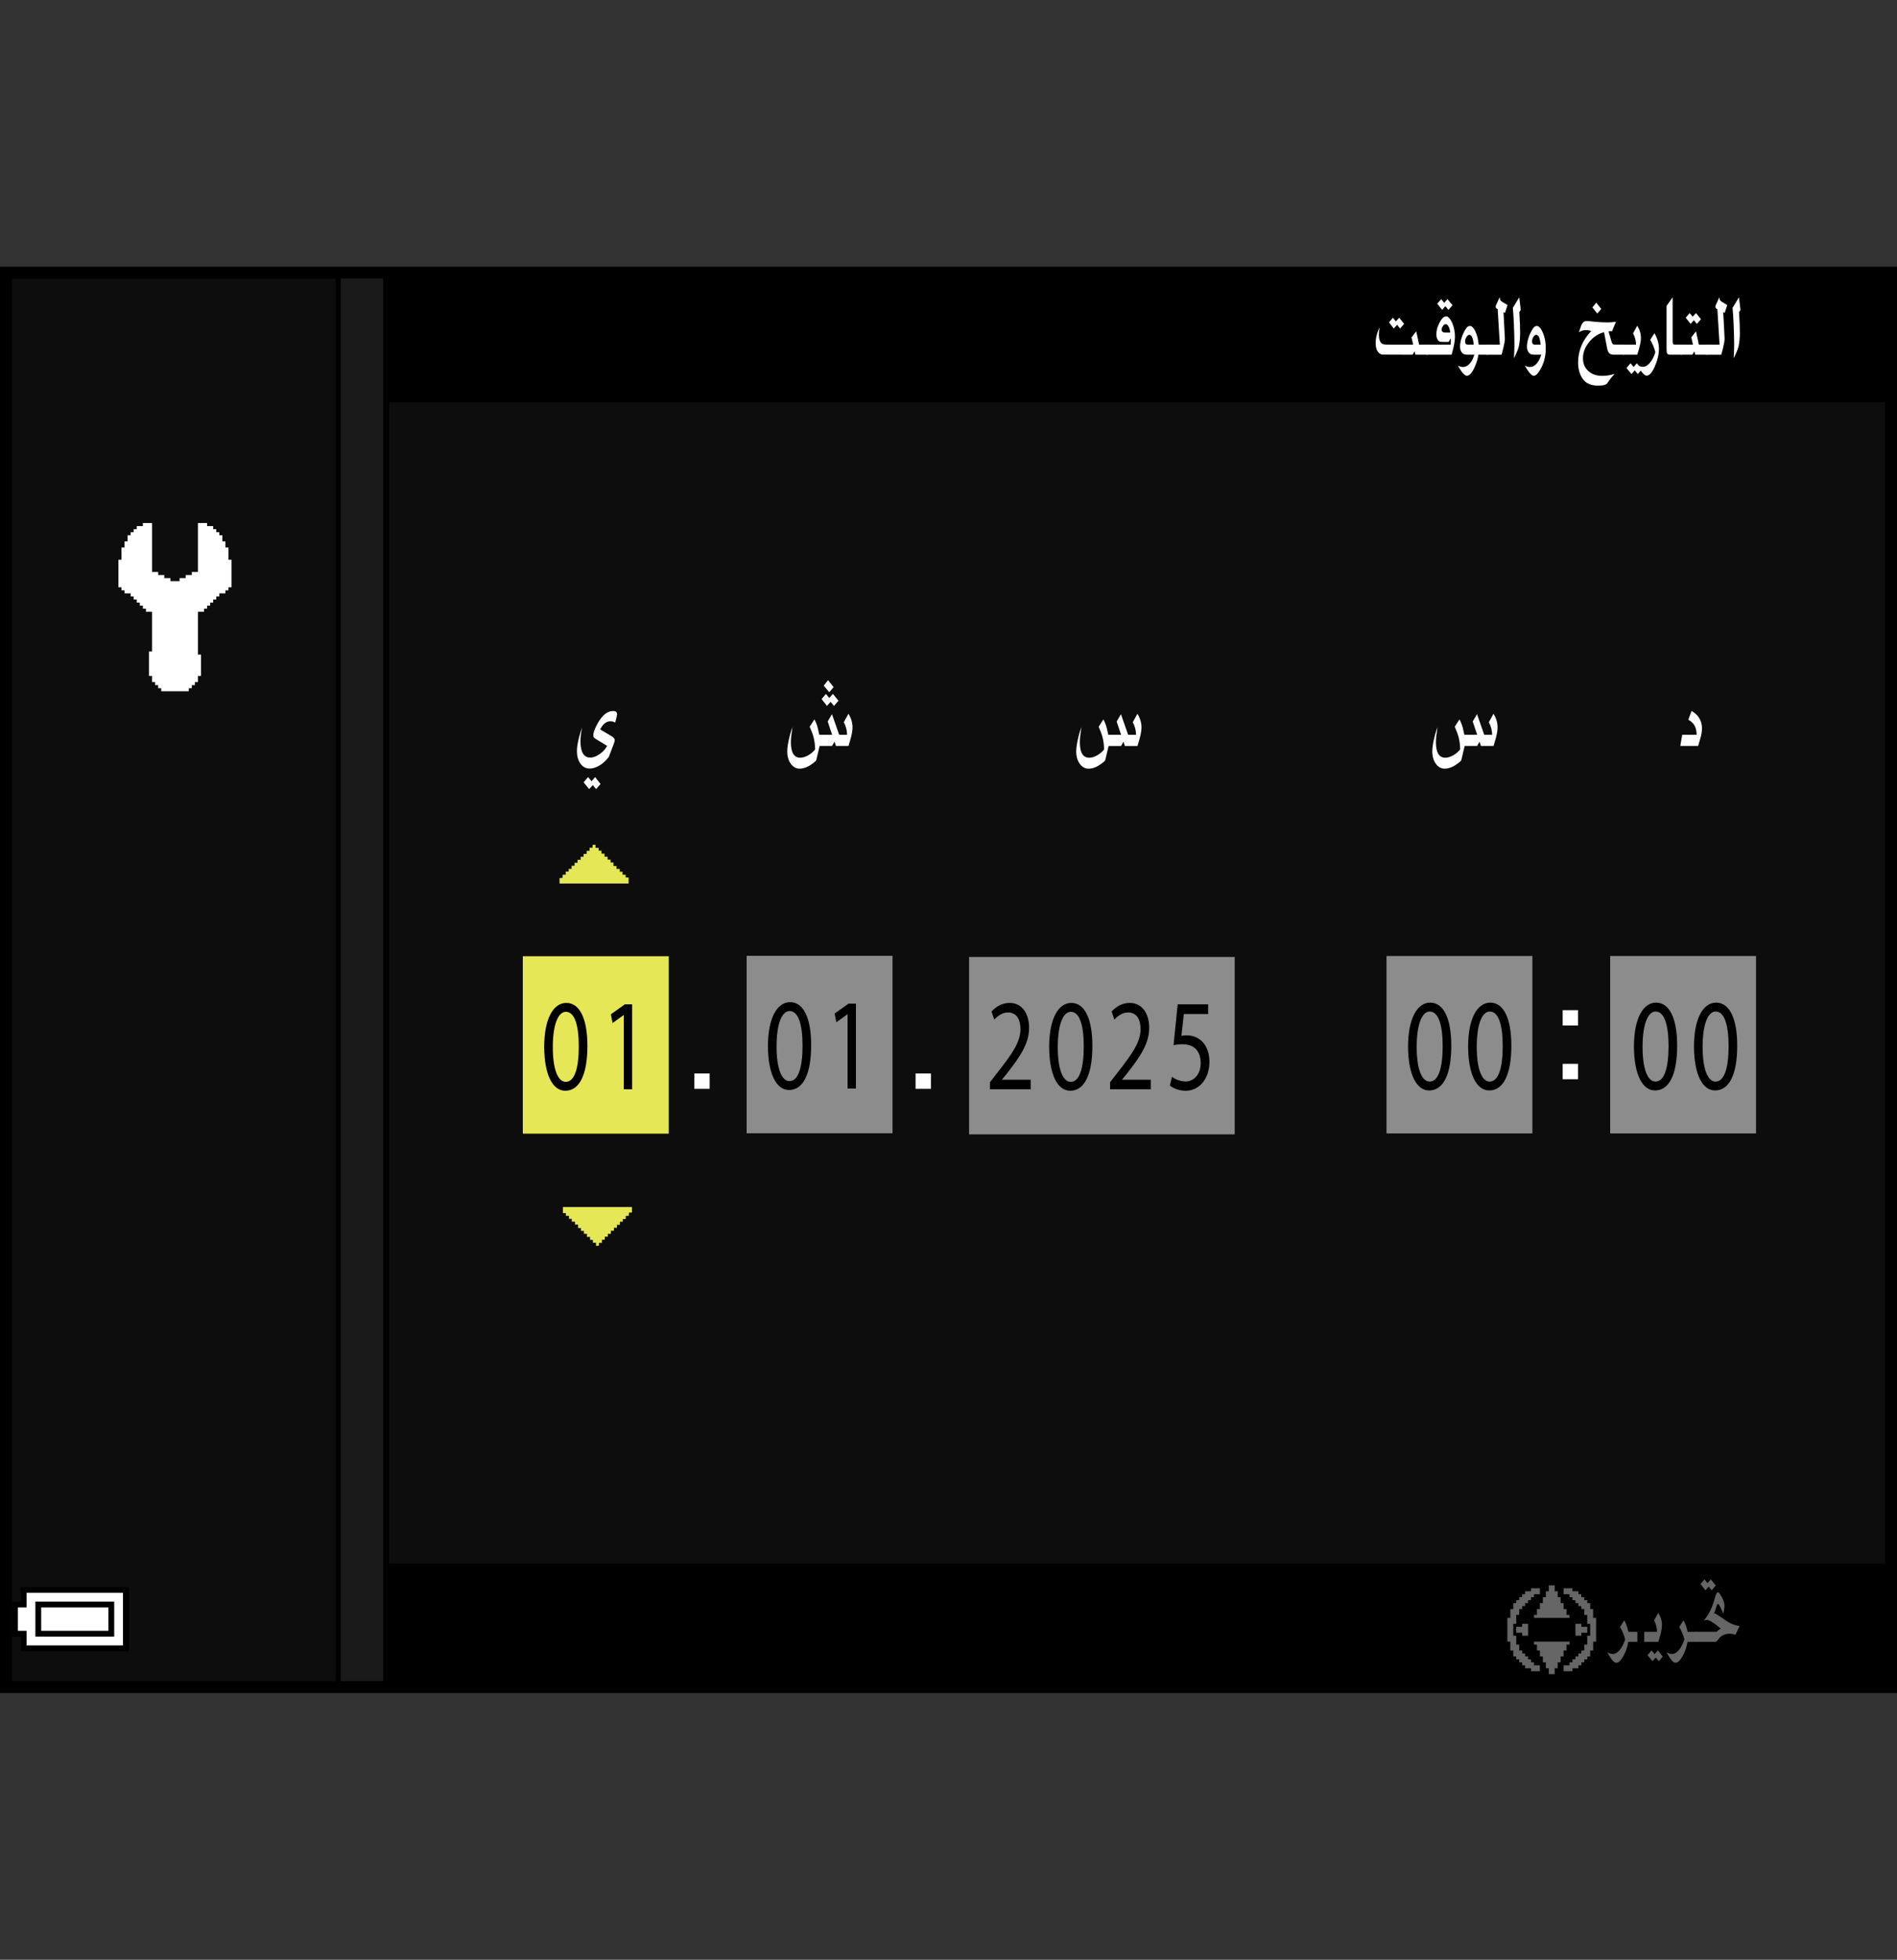 <?xml version="1.0" encoding="utf-8"?>
<!-- Generator: Adobe Illustrator 28.0.0, SVG Export Plug-In . SVG Version: 6.00 Build 0)  -->
<!DOCTYPE svg PUBLIC "-//W3C//DTD SVG 1.1//EN" "http://www.w3.org/Graphics/SVG/1.1/DTD/svg11.dtd">
<svg version="1.1" xmlns="http://www.w3.org/2000/svg" xmlns:xlink="http://www.w3.org/1999/xlink" x="0px" y="0px"
	 width="159.741px" height="164.959px" viewBox="0 0 159.741 164.959" style="enable-background:new 0 0 159.741 164.959;"
	 xml:space="preserve">
<rect x="0" y="0" width="159.741" height="164.959" fill="#333333" stroke="none"/>
<g id="space">
	<rect x="0.166" style="fill:none;" width="158.753" height="164.959"/>
</g>
<g id="Back">
	<path style="fill:#0D0D0D;" d="M0.491,22.951h158.738V142.008H0.491V22.951z"/>
	<rect x="0.514" y="22.951" width="158.738" height="10.914"/>
	<rect x="0.514" y="131.615" width="158.738" height="10.393"/>
	<polygon points="0.514,142.008 0.514,22.951 32.759,22.951 32.759,142.008 0.514,142.008 	"/>
	<polygon style="fill:#1A1A1A;" points="0.514,142.008 0.514,22.951 32.259,22.951 32.259,142.008 0.514,142.008 	"/>
	<rect x="0.514" y="22.951" width="28.183" height="119.057"/>
	<rect x="0.514" y="22.951" style="fill:#0D0D0D;" width="27.765" height="119.057"/>
</g>
<g id="parts">
	<g>
		<polygon points="6.298,133.582 1.75,133.582 1.75,134.197 1.75,134.81 1.38,134.81 1.011,134.81 
			1.011,136.287 1.011,137.764 1.38,137.764 1.75,137.764 1.75,138.377 1.75,138.992 6.298,138.992 
			10.848,138.992 10.848,136.287 10.848,133.582 6.298,133.582 		"/>
		<polygon style="fill:#FFFFFF;" points="6.298,134.074 10.356,134.074 10.356,136.287 10.356,138.5 6.298,138.5 
			2.241,138.5 2.241,137.885 2.241,137.271 1.872,137.271 1.504,137.271 1.504,136.287 1.504,135.303 
			1.872,135.303 2.241,135.303 2.241,134.689 2.241,134.074 6.298,134.074 		"/>
		<polygon points="6.298,134.81 2.978,134.81 2.978,136.287 2.978,137.764 6.298,137.764 9.618,137.764 
			9.618,136.287 9.618,134.81 6.298,134.81 		"/>
		<polygon style="fill:#FFFFFF;" points="6.298,135.303 9.126,135.303 9.126,136.287 9.126,137.271 6.298,137.271 
			3.47,137.271 3.47,136.287 3.47,135.303 6.298,135.303 		"/>
	</g>
	<g>
		<polygon style="fill-rule:evenodd;clip-rule:evenodd;fill:#FFFFFF;" points="12.805,44.026 12.805,48.144 13.062,48.144 13.32,48.144 13.32,48.403 
			13.577,48.403 13.835,48.403 13.835,48.661 14.091,48.661 14.349,48.661 14.349,48.917 14.607,48.917 
			14.864,48.917 15.122,48.917 15.122,48.661 15.379,48.661 15.636,48.661 15.636,48.403 15.894,48.403 
			16.151,48.403 16.151,48.144 16.409,48.144 16.666,48.144 16.666,44.026 17.18,44.026 17.439,44.026 
			17.439,44.284 17.696,44.284 17.953,44.284 17.953,44.542 18.21,44.542 18.21,44.798 18.467,44.798 
			18.467,45.056 18.725,45.056 18.725,45.315 18.725,45.571 18.983,45.571 18.983,46.087 19.24,46.087 
			19.24,46.343 19.24,46.601 19.24,46.858 19.24,47.116 19.498,47.116 19.498,48.144 19.498,48.917 
			19.498,49.175 19.498,49.433 19.24,49.433 19.24,49.69 18.983,49.69 18.983,49.946 18.725,49.946 
			18.467,49.946 18.467,50.204 18.21,50.204 18.21,50.462 17.953,50.462 17.953,50.722 17.696,50.722 
			17.696,50.976 17.439,50.976 17.439,51.233 17.18,51.233 17.18,51.491 16.924,51.491 16.666,51.491 
			16.666,53.294 16.666,54.067 16.666,54.579 16.666,54.839 16.666,55.097 16.924,55.097 16.924,55.353 
			16.924,56.382 16.924,56.64 16.924,56.897 16.666,56.897 16.666,57.155 16.666,57.411 16.409,57.411 
			16.409,57.669 16.151,57.669 16.151,57.929 15.894,57.929 15.894,58.185 15.636,58.185 14.864,58.185 
			13.835,58.185 13.577,58.185 13.577,57.929 13.32,57.929 13.32,57.669 13.062,57.669 13.062,57.411 
			12.805,57.411 12.805,57.155 12.805,56.897 12.546,56.897 12.546,56.64 12.546,56.382 12.546,55.61 
			12.546,54.839 12.805,54.839 12.805,54.579 12.805,54.323 12.805,54.067 12.805,53.808 12.805,53.294 
			12.805,52.522 12.805,52.005 12.805,51.491 12.546,51.491 12.291,51.491 12.291,51.233 12.032,51.233 
			12.032,50.976 11.776,50.976 11.776,50.722 11.518,50.722 11.518,50.462 11.26,50.462 11.26,50.204 
			11.004,50.204 11.004,49.946 10.746,49.946 10.488,49.946 10.488,49.69 10.231,49.69 10.231,49.433 
			9.973,49.433 9.973,49.175 9.973,48.917 9.973,48.144 9.973,47.372 9.973,47.116 10.231,47.116 
			10.231,46.858 10.231,46.601 10.231,46.343 10.231,46.087 10.488,46.087 10.488,45.827 10.488,45.571 
			10.746,45.571 10.746,45.315 10.746,45.056 11.004,45.056 11.004,44.798 11.26,44.798 11.26,44.542 
			11.518,44.542 11.518,44.284 11.776,44.284 12.032,44.284 12.032,44.026 12.291,44.026 12.546,44.026 
			12.805,44.026 		"/>
	</g>
	<g>
		<polygon style="fill:#666666;" points="130.671,133.447 130.421,133.447 130.421,133.693 130.421,133.943 130.296,133.943 
			130.171,133.943 130.171,134.193 130.171,134.443 130.046,134.443 129.921,134.443 129.921,134.693 
			129.921,134.939 129.796,134.939 129.671,134.939 129.671,135.189 129.671,135.439 129.546,135.439 
			129.421,135.439 129.421,135.685 129.421,135.935 129.299,135.935 129.171,135.935 129.171,136.06 
			129.171,136.185 130.671,136.185 132.165,136.185 132.165,136.06 132.165,135.935 132.038,135.935 
			131.913,135.935 131.913,135.685 131.913,135.439 131.79,135.439 131.665,135.439 131.665,135.189 
			131.665,134.939 131.543,134.939 131.415,134.939 131.415,134.693 131.415,134.443 131.29,134.443 
			131.168,134.443 131.168,134.193 131.168,133.943 131.043,133.943 130.915,133.943 130.915,133.693 
			130.915,133.447 130.671,133.447 		"/>
		<polygon style="fill:#666666;" points="129.299,133.693 128.924,133.693 128.924,133.822 128.924,133.943 128.674,133.943 
			128.424,133.943 128.424,134.068 128.424,134.193 128.299,134.193 128.178,134.193 128.178,134.318 
			128.178,134.443 128.053,134.443 127.93,134.443 127.93,134.568 127.93,134.693 127.803,134.693 
			127.678,134.693 127.678,134.814 127.678,134.939 127.555,134.939 127.43,134.939 127.43,135.189 
			127.43,135.439 127.305,135.439 127.18,135.439 127.18,135.814 127.18,136.185 127.055,136.185 
			126.93,136.185 126.93,137.182 126.93,138.182 127.055,138.182 127.18,138.182 127.18,138.553 
			127.18,138.928 127.305,138.928 127.43,138.928 127.43,139.178 127.43,139.428 127.555,139.428 
			127.678,139.428 127.678,139.553 127.678,139.674 127.803,139.674 127.93,139.674 127.93,139.799 
			127.93,139.924 128.053,139.924 128.178,139.924 128.178,140.049 128.178,140.174 128.299,140.174 
			128.424,140.174 128.424,140.299 128.424,140.424 128.674,140.424 128.924,140.424 128.924,140.545 
			128.924,140.674 129.299,140.674 129.671,140.674 129.671,140.424 129.671,140.174 129.421,140.174 
			129.171,140.174 129.171,140.049 129.171,139.924 129.047,139.924 128.924,139.924 128.924,139.799 
			128.924,139.674 128.797,139.674 128.674,139.674 128.674,139.553 128.674,139.428 128.553,139.428 
			128.424,139.428 128.424,139.299 128.424,139.178 128.299,139.178 128.178,139.178 128.178,139.053 
			128.178,138.928 128.053,138.928 127.93,138.928 127.93,138.682 127.93,138.432 127.803,138.432 
			127.678,138.432 127.678,138.057 127.678,137.682 127.555,137.682 127.43,137.682 127.43,137.182 
			127.43,136.685 127.555,136.685 127.678,136.685 127.678,136.31 127.678,135.935 127.803,135.935 
			127.93,135.935 127.93,135.685 127.93,135.439 128.053,135.439 128.178,135.439 128.178,135.314 
			128.178,135.189 128.299,135.189 128.424,135.189 128.424,135.068 128.424,134.939 128.553,134.939 
			128.674,134.939 128.674,134.814 128.674,134.693 128.797,134.693 128.924,134.693 128.924,134.568 
			128.924,134.443 129.047,134.443 129.171,134.443 129.171,134.318 129.171,134.193 129.421,134.193 
			129.671,134.193 129.671,133.943 129.671,133.693 129.299,133.693 		"/>
		<polygon style="fill:#666666;" points="132.038,133.693 131.665,133.693 131.665,133.943 131.665,134.193 131.913,134.193 
			132.165,134.193 132.165,134.318 132.165,134.443 132.288,134.443 132.413,134.443 132.413,134.568 
			132.413,134.693 132.538,134.693 132.663,134.693 132.663,134.814 132.663,134.939 132.786,134.939 
			132.913,134.939 132.913,135.068 132.913,135.189 133.036,135.189 133.161,135.189 133.161,135.314 
			133.161,135.439 133.286,135.439 133.407,135.439 133.407,135.685 133.407,135.935 133.536,135.935 
			133.657,135.935 133.657,136.31 133.657,136.685 133.782,136.685 133.905,136.685 133.905,137.182 
			133.905,137.682 133.782,137.682 133.657,137.682 133.657,138.057 133.657,138.432 133.536,138.432 
			133.407,138.432 133.407,138.682 133.407,138.928 133.286,138.928 133.161,138.928 133.161,139.053 
			133.161,139.178 133.036,139.178 132.913,139.178 132.913,139.299 132.913,139.428 132.786,139.428 
			132.663,139.428 132.663,139.553 132.663,139.674 132.538,139.674 132.413,139.674 132.413,139.799 
			132.413,139.924 132.288,139.924 132.165,139.924 132.165,140.049 132.165,140.174 131.913,140.174 
			131.665,140.174 131.665,140.424 131.665,140.674 132.038,140.674 132.413,140.674 132.413,140.545 
			132.413,140.424 132.663,140.424 132.913,140.424 132.913,140.299 132.913,140.174 133.036,140.174 
			133.161,140.174 133.161,140.049 133.161,139.924 133.286,139.924 133.407,139.924 133.407,139.799 
			133.407,139.674 133.536,139.674 133.657,139.674 133.657,139.553 133.657,139.428 133.782,139.428 
			133.905,139.428 133.905,139.178 133.905,138.928 134.03,138.928 134.157,138.928 134.157,138.553 
			134.157,138.182 134.28,138.182 134.405,138.182 134.405,137.182 134.405,136.185 134.28,136.185 
			134.157,136.185 134.157,135.814 134.157,135.439 134.03,135.439 133.905,135.439 133.905,135.189 
			133.905,134.939 133.782,134.939 133.657,134.939 133.657,134.814 133.657,134.693 133.536,134.693 
			133.407,134.693 133.407,134.568 133.407,134.443 133.286,134.443 133.161,134.443 133.161,134.318 
			133.161,134.193 133.036,134.193 132.913,134.193 132.913,134.068 132.913,133.943 132.663,133.943 
			132.413,133.943 132.413,133.822 132.413,133.693 132.038,133.693 		"/>
		<polygon style="fill:#666666;" points="128.424,136.685 128.178,136.685 128.178,136.81 128.178,136.935 127.93,136.935 
			127.678,136.935 127.678,137.182 127.678,137.432 127.93,137.432 128.178,137.432 128.178,137.557 
			128.178,137.682 128.424,137.682 128.674,137.682 128.674,137.182 128.674,136.685 128.424,136.685 		"/>
		<polygon style="fill:#666666;" points="132.913,136.685 132.663,136.685 132.663,137.182 132.663,137.682 132.913,137.682 
			133.161,137.682 133.161,137.557 133.161,137.432 133.407,137.432 133.657,137.432 133.657,137.182 
			133.657,136.935 133.407,136.935 133.161,136.935 133.161,136.81 133.161,136.685 132.913,136.685 		"/>
		<polygon style="fill:#666666;" points="130.671,138.182 129.171,138.182 129.171,138.307 129.171,138.432 129.299,138.432 
			129.421,138.432 129.421,138.682 129.421,138.928 129.546,138.928 129.671,138.928 129.671,139.178 
			129.671,139.428 129.796,139.428 129.921,139.428 129.921,139.674 129.921,139.924 130.046,139.924 
			130.171,139.924 130.171,140.174 130.171,140.424 130.296,140.424 130.421,140.424 130.421,140.674 
			130.421,140.92 130.671,140.92 130.915,140.92 130.915,140.674 130.915,140.424 131.043,140.424 
			131.168,140.424 131.168,140.174 131.168,139.924 131.29,139.924 131.415,139.924 131.415,139.674 
			131.415,139.428 131.543,139.428 131.665,139.428 131.665,139.178 131.665,138.928 131.79,138.928 
			131.913,138.928 131.913,138.682 131.913,138.432 132.038,138.432 132.165,138.432 132.165,138.307 
			132.165,138.182 130.671,138.182 		"/>
	</g>
	<g>
		<polygon style="fill:#FFFFFF;" points="132.237,85.029 131.588,85.029 131.588,85.674 131.588,86.322 132.237,86.322 
			132.881,86.322 132.881,85.674 132.881,85.029 132.237,85.029 		"/>
		<polygon style="fill:#FFFFFF;" points="132.237,89.549 131.588,89.549 131.588,90.193 131.588,90.842 132.237,90.842 
			132.881,90.842 132.881,90.193 132.881,89.549 132.237,89.549 		"/>
	</g>
	<rect x="116.754" y="80.47" style="fill:#8C8C8C;" width="12.283" height="14.934"/>
	<rect x="135.588" y="80.47" style="fill:#8C8C8C;" width="12.283" height="14.934"/>
</g>
<g id="text">
</g>
<g id="waku">
	<rect x="0.5" y="22.952" style="fill:none;stroke:#000000;stroke-width:1.001;" width="158.74" height="119.056"/>
</g>
<g id="レイヤー_7">
	<polygon style="fill:#FFFFFF;" points="77.743,90.359 77.098,90.359 77.098,91.004 77.098,91.65 77.743,91.65 78.391,91.65 
		78.391,91.004 78.391,90.359 77.743,90.359 	"/>
	<polygon style="fill:#FFFFFF;" points="59.114,90.359 58.465,90.359 58.465,91.004 58.465,91.65 59.114,91.65 59.758,91.65 
		59.758,91.004 59.758,90.359 59.114,90.359 	"/>
	<rect x="81.604" y="80.553" style="fill:#8C8C8C;" width="22.367" height="14.932"/>
	<rect x="62.871" y="80.455" style="fill:#8C8C8C;" width="12.285" height="14.936"/>
	<rect x="44.024" y="80.49" style="fill:#E5E757;" width="12.289" height="14.934"/>
	<polygon style="fill:#E5E757;" points="52.954,102.078 52.954,102.34 52.692,102.348 52.692,102.609 52.446,102.609 
		52.446,102.836 52.196,102.836 52.196,103.098 51.946,103.098 51.946,103.348 51.696,103.348 51.696,103.598 
		51.438,103.598 51.438,103.855 51.184,103.855 51.184,104.098 50.926,104.098 50.926,104.357 50.688,104.357 
		50.688,104.617 50.438,104.617 50.438,104.848 50.309,104.865 50.188,104.865 50.188,104.605 49.926,104.605 
		49.926,104.367 49.688,104.367 49.688,104.117 49.426,104.117 49.426,103.855 49.169,103.855 49.169,103.609 
		48.919,103.609 48.919,103.369 48.676,103.369 48.676,103.078 48.419,103.078 48.419,102.836 48.149,102.836 
		48.149,102.598 47.911,102.598 47.911,102.34 47.649,102.34 47.649,102.109 47.399,102.109 47.399,101.6 
		53.215,101.6 53.215,102.059 	"/>
	<polygon style="fill:#E5E757;" points="47.376,73.893 47.376,73.631 47.637,73.623 47.637,73.361 47.887,73.361 47.887,73.135 
		48.133,73.135 48.133,72.873 48.383,72.873 48.383,72.623 48.633,72.623 48.633,72.373 48.895,72.373 48.895,72.115 
		49.145,72.115 49.145,71.873 49.407,71.873 49.407,71.615 49.649,71.615 49.649,71.354 49.899,71.354 49.899,71.123 
		50.028,71.107 50.145,71.107 50.145,71.365 50.407,71.365 50.407,71.604 50.649,71.604 50.649,71.854 
		50.907,71.854 50.907,72.115 51.164,72.115 51.164,72.361 51.414,72.361 51.414,72.604 51.657,72.604 
		51.657,72.893 51.914,72.893 51.914,73.135 52.184,73.135 52.184,73.373 52.422,73.373 52.422,73.631 52.684,73.631 
		52.684,73.861 52.934,73.861 52.934,74.373 47.118,74.373 47.118,73.912 	"/>
	<g>
		<path style="fill:#666666;" d="M137.119,137.354h0.756v0.846h-0.763c-0.076,0.45-0.217,0.856-0.422,1.22
			c-0.205,0.362-0.399,0.544-0.584,0.544c-0.167,0-0.365-0.197-0.594-0.594
			c-0.018-0.03-0.056-0.096-0.115-0.198c-0.009-0.012-0.024-0.042-0.047-0.09
			c0.153,0.09,0.306,0.135,0.459,0.135c0.203,0,0.397-0.11,0.584-0.333
			c0.187-0.222,0.338-0.519,0.456-0.891c-0.041-0.174-0.101-0.356-0.182-0.549
			c-0.067-0.162-0.151-0.327-0.25-0.495l0.357-0.558C136.945,136.697,137.06,137.018,137.119,137.354
			z"/>
		<path style="fill:#666666;" d="M138.455,137.354h1.08c-0.005-0.343-0.088-0.66-0.25-0.954l0.352-0.64
			c0.207,0.324,0.311,0.67,0.311,1.035c0,0.223-0.048,0.504-0.143,0.847
			c-0.026,0.107-0.08,0.294-0.161,0.558h-1.188V137.354z M138.732,139.316l0.345-0.396l0.257,0.315
			l0.27-0.315l0.412,0.522l-0.331,0.387l-0.257-0.314l-0.276,0.314L138.732,139.316z"/>
		<path style="fill:#666666;" d="M142.107,137.354h0.756v0.846h-0.763c-0.076,0.45-0.217,0.856-0.422,1.22
			c-0.205,0.362-0.399,0.544-0.584,0.544c-0.166,0-0.364-0.197-0.594-0.594
			c-0.018-0.03-0.057-0.096-0.114-0.198c-0.01-0.012-0.025-0.042-0.048-0.09
			c0.153,0.09,0.307,0.135,0.459,0.135c0.203,0,0.397-0.11,0.584-0.333
			c0.187-0.222,0.339-0.519,0.456-0.891c-0.041-0.174-0.102-0.356-0.183-0.549
			c-0.067-0.162-0.15-0.327-0.25-0.495l0.358-0.558C141.934,136.697,142.048,137.018,142.107,137.354z"/>
		<path style="fill:#666666;" d="M146.488,136.868l-0.358,0.738c-0.162-0.061-0.321-0.09-0.479-0.09
			c-0.404,0-0.72,0.152-0.944,0.459c-0.081,0.113-0.131,0.177-0.148,0.188
			c-0.032,0.024-0.093,0.036-0.183,0.036h-1.606v-0.846h1.782c0.14-0.139,0.256-0.226,0.351-0.262
			c-0.566-0.491-0.965-0.737-1.194-0.737c-0.059,0-0.142,0.023-0.25,0.071
			c0.374-0.443,0.65-0.956,0.83-1.538l0.169-0.55c0.063-0.21,0.128-0.314,0.196-0.314
			c0.049,0,0.109,0.054,0.182,0.162c0.252,0.372,0.378,0.705,0.378,0.999
			c0,0.102-0.033,0.323-0.101,0.666c-0.023-0.072-0.041-0.123-0.055-0.153
			c-0.099-0.234-0.193-0.429-0.283-0.585c-0.041-0.072-0.079-0.108-0.115-0.108
			c-0.04,0-0.083,0.078-0.128,0.234c-0.059,0.198-0.097,0.321-0.114,0.369
			c-0.023,0.065-0.057,0.135-0.102,0.207c0.018-0.006,0.033-0.009,0.047-0.009
			c0.063,0,0.238,0.099,0.526,0.297l0.5,0.342C145.738,136.685,146.105,136.826,146.488,136.868z
			 M144.476,133.457l-0.338,0.405l-0.256-0.315l-0.271,0.315l-0.412-0.531l0.331-0.387l0.25,0.314
			l0.283-0.314L144.476,133.457z"/>
	</g>
	<g>
		<path style="fill:#FFFFFF;" d="M119.257,27.887l0.243,1.125h0.723v0.846h-1.033l-0.068-0.279l-0.175,0.279
			l-2.538-0.009c-0.072,0-0.155-0.036-0.25-0.108c-0.212-0.162-0.317-0.446-0.317-0.854
			c0-0.45,0.112-0.897,0.337-1.342c-0.045,0.198-0.067,0.411-0.067,0.64
			c0,0.366,0.085,0.612,0.256,0.738c0.085,0.06,0.261,0.09,0.526,0.09h2.106l-0.142-0.612
			L119.257,27.887z M118.238,27.257l-0.337,0.396l-0.256-0.314l-0.277,0.314l-0.405-0.521l0.331-0.388
			l0.25,0.315l0.277-0.315L118.238,27.257z"/>
		<path style="fill:#FFFFFF;" d="M122.234,29.858h-2.113v-0.846h2.032c0.009-0.108,0.014-0.229,0.014-0.36
			c0-0.065-0.002-0.123-0.007-0.171l-0.175,0.297h-0.392c-0.158,0-0.266-0.006-0.324-0.018
			c-0.094-0.019-0.171-0.086-0.229-0.203s-0.088-0.253-0.088-0.409c0-0.276,0.065-0.558,0.196-0.846
			c0.207-0.45,0.416-0.676,0.628-0.676c0.067,0,0.126,0.021,0.175,0.063
			c0.167,0.144,0.303,0.372,0.409,0.684c0.105,0.312,0.159,0.643,0.159,0.99
			c0,0.324-0.088,0.798-0.264,1.422L122.234,29.858z M122.308,25.691l-0.337,0.396l-0.263-0.314
			l-0.27,0.314l-0.412-0.521l0.337-0.387l0.25,0.314l0.277-0.314L122.308,25.691z M122.112,27.995
			c-0.009-0.186-0.05-0.351-0.125-0.495c-0.074-0.144-0.156-0.216-0.246-0.216
			c-0.077,0-0.153,0.051-0.229,0.153c-0.077,0.102-0.115,0.207-0.115,0.314
			c0,0.162,0.108,0.243,0.324,0.243H122.112z"/>
		<path style="fill:#FFFFFF;" d="M124.516,29.012h0.763v0.846h-0.79c-0.036,0.27-0.11,0.546-0.223,0.828
			c-0.248,0.63-0.497,0.945-0.749,0.945c-0.176,0-0.428-0.285-0.756-0.855
			c0.162,0.078,0.306,0.117,0.432,0.117c0.203,0,0.389-0.093,0.561-0.279
			c0.171-0.186,0.301-0.438,0.392-0.756h-0.459c-0.162,0-0.272-0.006-0.331-0.018
			c-0.117-0.024-0.215-0.098-0.293-0.221c-0.079-0.123-0.118-0.266-0.118-0.428
			c0-0.246,0.049-0.515,0.148-0.806s0.225-0.544,0.378-0.761c0.09-0.126,0.191-0.188,0.304-0.188
			c0.162,0,0.317,0.156,0.466,0.468C124.387,28.217,124.479,28.587,124.516,29.012z M124.097,29.012
			c-0.05-0.553-0.173-0.828-0.372-0.828c-0.085,0-0.165,0.06-0.239,0.18s-0.111,0.246-0.111,0.378
			c0,0.181,0.083,0.271,0.25,0.271H124.097z"/>
		<path style="fill:#FFFFFF;" d="M126.945,25.674l-0.216,0.666l-0.122-0.063l0.115,2.223
			c0,0.181-0.045,0.45-0.135,0.811l-0.006,0.026l-0.102,0.388l-0.041,0.135h-1.262v-0.846h1.121
			l-0.182-2.988c-0.113-0.042-0.169-0.114-0.169-0.216c0-0.042,0.016-0.096,0.047-0.162l0.047-0.099
			l0.243-0.54c0.004,0.132,0.029,0.228,0.074,0.287c0.027,0.036,0.085,0.081,0.176,0.136
			L126.945,25.674z"/>
		<path style="fill:#FFFFFF;" d="M127.485,30.155c0.027-0.462,0.041-0.852,0.041-1.17
			c0-0.426-0.016-1.002-0.047-1.728c-0.027-0.595-0.056-1.041-0.088-1.342l0.54-0.891l0.128,1.062
			l-0.122,0.189l0.007,0.108c0.041,0.647,0.061,1.185,0.061,1.61c0,0.427-0.034,0.802-0.101,1.125
			C127.854,29.36,127.715,29.705,127.485,30.155z"/>
		<path style="fill:#FFFFFF;" d="M129.781,29.858h-0.459c-0.162,0-0.272-0.006-0.331-0.018
			c-0.117-0.024-0.215-0.098-0.293-0.221c-0.079-0.123-0.118-0.266-0.118-0.428
			c0-0.246,0.049-0.515,0.148-0.806s0.225-0.544,0.378-0.761c0.09-0.126,0.191-0.188,0.304-0.188
			c0.144,0,0.284,0.126,0.418,0.378c0.225,0.426,0.337,0.933,0.337,1.521
			c0,0.673-0.167,1.284-0.499,1.837c-0.185,0.306-0.356,0.459-0.513,0.459
			c-0.176,0-0.428-0.285-0.756-0.855c0.162,0.078,0.306,0.117,0.432,0.117
			c0.203,0,0.389-0.093,0.561-0.279C129.56,30.428,129.69,30.176,129.781,29.858z M129.733,29.012
			c-0.05-0.553-0.173-0.828-0.372-0.828c-0.085,0-0.165,0.06-0.239,0.18s-0.111,0.246-0.111,0.378
			c0,0.181,0.083,0.271,0.25,0.271H129.733z"/>
		<path style="fill:#FFFFFF;" d="M135.073,27.968h-0.014c-0.486,0.126-0.901,0.401-1.245,0.828
			c-0.344,0.426-0.517,0.879-0.517,1.358c0,0.444,0.149,0.803,0.449,1.075
			c0.299,0.273,0.688,0.41,1.165,0.41c0.369,0,0.72-0.058,1.053-0.171
			c-0.216,0.233-0.372,0.423-0.466,0.566c-0.059,0.09-0.104,0.156-0.135,0.198
			c-0.031,0.042-0.063,0.075-0.094,0.099c-0.113,0.084-0.347,0.126-0.702,0.126
			c-0.437,0-0.785-0.102-1.046-0.306c-0.193-0.156-0.348-0.378-0.462-0.666s-0.172-0.606-0.172-0.954
			c0-0.996,0.362-1.878,1.087-2.646l0.013-0.019h-0.02l-0.088-0.036
			c-0.113-0.029-0.221-0.045-0.324-0.045c-0.216,0-0.416,0.061-0.601,0.181l0.169-0.495
			c0.104-0.3,0.263-0.45,0.479-0.45c0.067,0,0.158,0.006,0.27,0.018l0.337,0.036
			c0.396,0.042,0.772,0.063,1.127,0.063c0.284,0,0.529-0.019,0.736-0.055l-0.324,0.792l-0.189,0.01
			l-0.088,0.009h-0.02l0.223,0.773c0.045,0.156,0.086,0.253,0.125,0.288
			c0.038,0.036,0.12,0.055,0.246,0.055h0.743v0.846h-0.897c-0.185,0-0.317-0.047-0.398-0.14
			s-0.144-0.269-0.189-0.526l-0.034-0.198L135.073,27.968z M134.836,26.006l-0.331,0.387l-0.418-0.513
			l0.331-0.405L134.836,26.006z"/>
		<path style="fill:#FFFFFF;" d="M136.685,29.012h1.08c-0.004-0.343-0.088-0.66-0.25-0.954l0.351-0.64
			c0.207,0.324,0.311,0.67,0.311,1.035c0,0.223-0.048,0.504-0.142,0.847
			c-0.027,0.107-0.081,0.294-0.162,0.558h-1.188V29.012z M136.962,30.974l0.344-0.396l0.256,0.315
			l0.27-0.315l0.412,0.522l-0.331,0.387l-0.256-0.314l-0.277,0.314L136.962,30.974z"/>
		<path style="fill:#FFFFFF;" d="M139.318,28.049c0.252,0.438,0.378,0.879,0.378,1.322
			c0,0.427-0.104,0.889-0.311,1.387c-0.238,0.575-0.483,0.863-0.735,0.863
			c-0.09,0-0.202-0.078-0.338-0.233c-0.135-0.156-0.258-0.342-0.371-0.559l-0.047-0.09
			c0.153,0.09,0.306,0.135,0.459,0.135c0.198,0,0.393-0.112,0.584-0.337
			c0.191-0.226,0.343-0.521,0.455-0.887c-0.045-0.192-0.105-0.376-0.182-0.554
			c-0.077-0.177-0.16-0.34-0.25-0.49L139.318,28.049z"/>
		<path style="fill:#FFFFFF;" d="M141.633,29.858h-1.026c-0.054,0-0.11-0.017-0.168-0.05
			c-0.059-0.032-0.091-0.121-0.095-0.266l-0.007-0.171v-3.627l0.513-0.72v3.627
			c0,0.145,0.009,0.24,0.027,0.288c0.018,0.048,0.09,0.072,0.216,0.072h0.54V29.858z"/>
		<path style="fill:#FFFFFF;" d="M142.815,27.887l0.242,1.125h0.723v0.846h-1.033l-0.067-0.279l-0.175,0.279h-0.973
			v-0.846h1.026l-0.135-0.612L142.815,27.887z M143.233,26.87l-0.344,0.396l-0.257-0.315l-0.271,0.315
			l-0.411-0.522l0.331-0.396l0.256,0.314l0.277-0.314L143.233,26.87z"/>
		<path style="fill:#FFFFFF;" d="M145.447,25.674l-0.216,0.666l-0.121-0.063l0.114,2.223
			c0,0.181-0.045,0.45-0.135,0.811l-0.007,0.026l-0.102,0.388l-0.04,0.135h-1.263v-0.846h1.121
			l-0.183-2.988c-0.112-0.042-0.169-0.114-0.169-0.216c0-0.042,0.016-0.096,0.048-0.162l0.047-0.099
			l0.243-0.54c0.004,0.132,0.029,0.228,0.074,0.287c0.027,0.036,0.085,0.081,0.176,0.136
			L145.447,25.674z"/>
		<path style="fill:#FFFFFF;" d="M145.987,30.155c0.027-0.462,0.041-0.852,0.041-1.17
			c0-0.426-0.017-1.002-0.048-1.728c-0.026-0.595-0.056-1.041-0.088-1.342l0.54-0.891l0.129,1.062
			l-0.122,0.189l0.007,0.108c0.041,0.647,0.061,1.185,0.061,1.61c0,0.427-0.033,0.802-0.101,1.125
			C146.356,29.36,146.216,29.705,145.987,30.155z"/>
	</g>
	<g>
		<path d="M122.209,88.015c0,2.432-0.677,3.773-1.866,3.773c-1.048,0-1.758-1.31-1.774-3.675
			c0-2.398,0.776-3.719,1.865-3.719C121.566,84.395,122.209,85.738,122.209,88.015z M119.295,88.125
			c0,1.859,0.43,2.916,1.09,2.916c0.743,0,1.098-1.155,1.098-2.981
			c0-1.761-0.339-2.916-1.09-2.916C119.758,85.143,119.295,86.177,119.295,88.125z"/>
		<path d="M127.267,88.015c0,2.432-0.677,3.773-1.866,3.773c-1.048,0-1.758-1.31-1.774-3.675
			c0-2.398,0.776-3.719,1.865-3.719C126.623,84.395,127.267,85.738,127.267,88.015z M124.352,88.125
			c0,1.859,0.429,2.916,1.09,2.916c0.743,0,1.098-1.155,1.098-2.981c0-1.761-0.339-2.916-1.09-2.916
			C124.815,85.143,124.352,86.177,124.352,88.125z"/>
	</g>
	<g>
		<path d="M141.229,88.015c0,2.432-0.677,3.773-1.865,3.773c-1.049,0-1.759-1.31-1.775-3.675
			c0-2.398,0.776-3.719,1.866-3.719C140.585,84.395,141.229,85.738,141.229,88.015z M138.315,88.125
			c0,1.859,0.43,2.916,1.09,2.916c0.743,0,1.098-1.155,1.098-2.981
			c0-1.761-0.338-2.916-1.09-2.916C138.778,85.143,138.315,86.177,138.315,88.125z"/>
		<path d="M146.286,88.015c0,2.432-0.677,3.773-1.865,3.773c-1.049,0-1.759-1.31-1.775-3.675
			c0-2.398,0.776-3.719,1.866-3.719C145.642,84.395,146.286,85.738,146.286,88.015z M143.372,88.125
			c0,1.859,0.43,2.916,1.09,2.916c0.743,0,1.098-1.155,1.098-2.981
			c0-1.761-0.338-2.916-1.09-2.916C143.834,85.143,143.372,86.177,143.372,88.125z"/>
	</g>
	<g>
		<rect x="82.364" y="82.484" style="fill:none;" width="20.656" height="11.002"/>
		<path d="M83.363,91.691v-0.594l0.569-0.737c1.371-1.738,1.99-2.662,1.998-3.74
			c0-0.727-0.264-1.397-1.065-1.397c-0.487,0-0.892,0.33-1.139,0.604l-0.231-0.682
			c0.372-0.418,0.9-0.727,1.519-0.727c1.156,0,1.643,1.057,1.643,2.08
			c0,1.32-0.718,2.387-1.849,3.839l-0.429,0.528v0.022h2.411v0.803H83.363z"/>
		<path d="M91.986,88.039c0,2.432-0.677,3.773-1.866,3.773c-1.048,0-1.758-1.31-1.774-3.675
			c0-2.398,0.776-3.719,1.865-3.719C91.342,84.419,91.986,85.761,91.986,88.039z M89.072,88.148
			c0,1.859,0.43,2.916,1.09,2.916c0.743,0,1.098-1.155,1.098-2.981
			c0-1.761-0.339-2.916-1.09-2.916C89.534,85.167,89.072,86.201,89.072,88.148z"/>
		<path d="M93.476,91.691v-0.594l0.569-0.737c1.371-1.738,1.99-2.662,1.998-3.74
			c0-0.727-0.264-1.397-1.065-1.397c-0.487,0-0.892,0.33-1.139,0.604l-0.231-0.682
			c0.372-0.418,0.9-0.727,1.519-0.727c1.156,0,1.643,1.057,1.643,2.08
			c0,1.32-0.718,2.387-1.849,3.839l-0.429,0.528v0.022h2.411v0.803H93.476z"/>
		<path d="M101.736,85.354h-2.047l-0.207,1.837c0.124-0.021,0.239-0.044,0.438-0.044
			c0.413,0,0.826,0.121,1.156,0.386c0.421,0.318,0.768,0.935,0.768,1.837
			c0,1.397-0.834,2.442-1.998,2.442c-0.586,0-1.082-0.22-1.337-0.44l0.182-0.736
			c0.223,0.176,0.661,0.396,1.147,0.396c0.685,0,1.271-0.594,1.271-1.551
			c-0.008-0.925-0.471-1.585-1.544-1.585c-0.305,0-0.545,0.044-0.743,0.077l0.347-3.433h2.567V85.354z"
			/>
	</g>
	<g>
		<rect x="41.876" y="82.484" style="fill:none;" width="16.59" height="11.002"/>
		<path d="M49.464,88.039c0,2.432-0.677,3.773-1.866,3.773c-1.048,0-1.758-1.31-1.774-3.675
			c0-2.398,0.776-3.719,1.865-3.719C48.821,84.419,49.464,85.761,49.464,88.039z M46.55,88.148
			c0,1.859,0.43,2.916,1.09,2.916c0.743,0,1.098-1.155,1.098-2.981
			c0-1.761-0.339-2.916-1.09-2.916C47.013,85.167,46.55,86.201,46.55,88.148z"/>
		<path d="M52.532,85.442h-0.017l-0.933,0.671l-0.141-0.736l1.172-0.837h0.619v7.151h-0.702V85.442z"/>
	</g>
	<g>
		<rect x="60.719" y="82.422" style="fill:none;" width="16.586" height="11.002"/>
		<path d="M68.306,87.976c0,2.432-0.677,3.773-1.866,3.773c-1.048,0-1.758-1.31-1.774-3.675
			c0-2.398,0.776-3.719,1.865-3.719C67.663,84.356,68.306,85.699,68.306,87.976z M65.392,88.086
			c0,1.859,0.43,2.916,1.09,2.916c0.743,0,1.098-1.155,1.098-2.981
			c0-1.761-0.339-2.916-1.09-2.916C65.854,85.104,65.392,86.138,65.392,88.086z"/>
		<path d="M71.374,85.38h-0.017l-0.933,0.671l-0.141-0.736l1.172-0.837h0.619v7.151h-0.702V85.38z"/>
	</g>
	<g>
		<path style="fill:#FFFFFF;" d="M94.607,62.432l-0.21,0.36H93.347v0.02l-0.262,1.11l-0.045,0.12
			c-0.485,0.44-0.942,0.66-1.372,0.66c-0.3,0-0.549-0.139-0.747-0.415
			c-0.197-0.276-0.296-0.622-0.296-1.035c0-0.34,0.075-0.797,0.225-1.37
			c0.07-0.267,0.145-0.5,0.225-0.7c-0.005,0.04-0.015,0.094-0.03,0.16
			c-0.075,0.474-0.113,0.851-0.113,1.13c0,0.874,0.263,1.311,0.788,1.311
			c0.205,0,0.426-0.067,0.664-0.2c0.238-0.134,0.434-0.3,0.589-0.5
			c-0.005-0.36-0.047-0.696-0.127-1.01c-0.06-0.24-0.17-0.54-0.33-0.9l0.397-0.62
			c0.12,0.227,0.212,0.46,0.278,0.7c0.03,0.106,0.075,0.307,0.135,0.6h1.08l-0.375-1.119
			l0.36-0.62l0.607,1.739h0.667c-0.005-0.373-0.097-0.727-0.277-1.06l0.39-0.71
			c0.23,0.366,0.345,0.75,0.345,1.15c0,0.246-0.052,0.56-0.157,0.939
			c-0.03,0.12-0.09,0.327-0.18,0.62h-1.065L94.607,62.432z"/>
	</g>
	<g id="月_00000130623058288690682670000016985475995738467203_">
		<path style="fill:#FFFFFF;" d="M70.273,62.43l-0.21,0.36h-1.05v0.02l-0.262,1.11l-0.045,0.12
			c-0.485,0.44-0.942,0.66-1.372,0.66c-0.3,0-0.549-0.139-0.747-0.415
			c-0.197-0.276-0.296-0.622-0.296-1.035c0-0.34,0.075-0.797,0.225-1.37
			c0.07-0.267,0.145-0.5,0.225-0.7c-0.005,0.04-0.015,0.094-0.03,0.16
			c-0.075,0.474-0.113,0.851-0.113,1.13c0,0.874,0.263,1.311,0.788,1.311
			c0.205,0,0.426-0.067,0.664-0.2c0.238-0.134,0.434-0.3,0.589-0.5
			c-0.005-0.36-0.047-0.696-0.127-1.01c-0.06-0.24-0.17-0.54-0.33-0.9l0.397-0.62
			c0.12,0.227,0.212,0.46,0.278,0.7c0.03,0.106,0.075,0.307,0.135,0.6h1.08l-0.375-1.119
			l0.36-0.62l0.607,1.739h0.667c-0.005-0.373-0.097-0.727-0.277-1.06l0.39-0.71
			c0.23,0.366,0.345,0.75,0.345,1.15c0,0.246-0.052,0.56-0.157,0.939
			c-0.03,0.12-0.09,0.327-0.18,0.62h-1.065L70.273,62.43z M70.603,58.981l-0.375,0.439
			l-0.285-0.35l-0.308,0.35l-0.45-0.58l0.367-0.43l0.277,0.34l0.308-0.34L70.603,58.981z
			 M70.198,57.84l-0.368,0.431l-0.465-0.561l0.368-0.46L70.198,57.84z"/>
	</g>
	<g id="日_00000084523708891058075970000009012261646240851862_">
		<path style="fill:#FFFFFF;" d="M50.54,61.401l0.915,0.54c0.205,0.119,0.308,0.236,0.308,0.35
			c0,0.094-0.047,0.26-0.143,0.5l-0.083,0.21l-0.27,0.71c-0.185,0.24-0.373,0.43-0.562,0.57
			c-0.37,0.273-0.722,0.41-1.057,0.41c-0.315,0-0.571-0.137-0.769-0.41
			c-0.197-0.273-0.296-0.627-0.296-1.061c0-0.333,0.067-0.75,0.202-1.25
			c0.07-0.26,0.147-0.506,0.232-0.739l-0.03,0.159c-0.07,0.374-0.105,0.707-0.105,1
			c0,0.92,0.275,1.381,0.825,1.381c0.245,0,0.51-0.101,0.795-0.301
			c0.285-0.199,0.492-0.43,0.623-0.689l-0.893-0.54c-0.12-0.073-0.195-0.13-0.225-0.17
			s-0.045-0.106-0.045-0.2c0-0.146,0.057-0.347,0.172-0.6c0.43-0.947,0.935-1.421,1.515-1.421
			c0.21,0,0.315,0.097,0.315,0.29c0,0.034-0.03,0.17-0.09,0.41l-0.068,0.271
			c-0.13-0.073-0.262-0.11-0.397-0.11C51.055,60.711,50.765,60.941,50.54,61.401z M49.145,65.85
			l0.375-0.439l0.292,0.35l0.3-0.35l0.458,0.58l-0.375,0.43l-0.277-0.34l-0.308,0.34
			L49.145,65.85z"/>
	</g>
	<g id="時_00000104698738920706505210000000765397880812039598_">
		<path style="fill:#FFFFFF;" d="M124.591,62.43l-0.21,0.36h-1.05v0.02l-0.262,1.11l-0.045,0.12
			c-0.485,0.44-0.942,0.66-1.372,0.66c-0.3,0-0.549-0.139-0.747-0.415
			c-0.197-0.276-0.296-0.622-0.296-1.035c0-0.34,0.075-0.797,0.225-1.37
			c0.07-0.267,0.145-0.5,0.225-0.7c-0.005,0.04-0.015,0.094-0.03,0.16
			c-0.075,0.474-0.113,0.851-0.113,1.13c0,0.874,0.263,1.311,0.788,1.311
			c0.205,0,0.426-0.067,0.664-0.2c0.238-0.134,0.434-0.3,0.589-0.5
			c-0.005-0.36-0.047-0.696-0.127-1.01c-0.06-0.24-0.17-0.54-0.33-0.9l0.397-0.62
			c0.12,0.227,0.212,0.46,0.278,0.7c0.03,0.106,0.075,0.307,0.135,0.6h1.08l-0.375-1.119
			l0.36-0.62l0.607,1.739h0.667c-0.005-0.373-0.097-0.727-0.277-1.06l0.39-0.71
			c0.23,0.366,0.345,0.75,0.345,1.15c0,0.246-0.052,0.56-0.157,0.939
			c-0.03,0.12-0.09,0.327-0.18,0.62h-1.065L124.591,62.43z"/>
	</g>
	<g id="分_00000163782310804871854430000001176243472059722415_">
		<path style="fill:#FFFFFF;" d="M142.44,59.84c0.585,0.34,0.878,0.83,0.878,1.47
			c0,0.254-0.045,0.534-0.135,0.841l-0.188,0.64h-1.5l0.157-0.94h1.223
			c-0.016-0.326-0.074-0.583-0.177-0.77s-0.278-0.354-0.528-0.5L142.44,59.84z"/>
	</g>
</g>
</svg>
